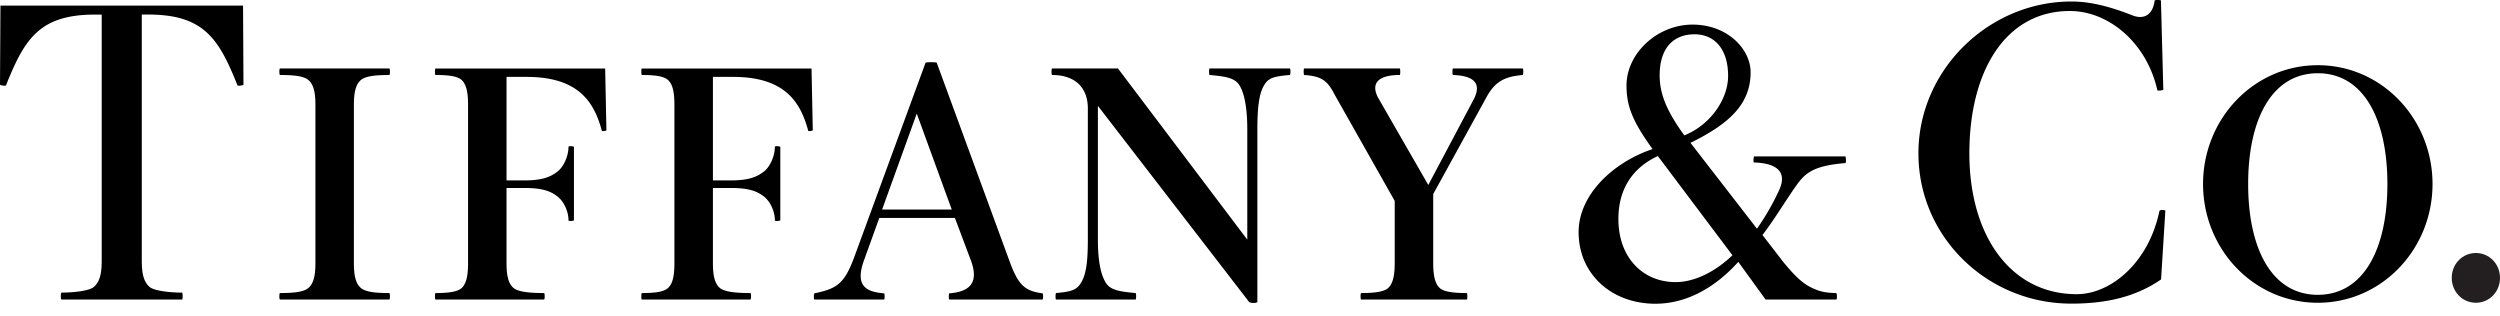 <svg xmlns="http://www.w3.org/2000/svg" viewBox="0 0 95 12"><g clip-path="url(#tiffany__a)"><path d="m9.236.213.016 3.009c-.04.029-.217.05-.226.025C8.318 1.476 7.752.553 5.633.553h-.245v9.331c0 .467.052.795.288 1.013.162.151.76.222 1.244.222.026 0 .029.263 0 .263H2.333c-.03 0-.026-.263 0-.263.483 0 1.08-.07 1.242-.222.237-.218.29-.546.29-1.013V.554h-.246C1.501.553.934 1.475.227 3.246c-.01.025-.188.004-.227-.025L.017.213h9.219Zm2.75 9.78c0 .429-.053.77-.267.95-.178.152-.548.193-1.08.193-.028 0-.032.246 0 .246h4.156c.032 0 .03-.246 0-.246-.532 0-.902-.041-1.08-.192-.215-.181-.267-.522-.267-.951V3.992c0-.43.052-.77.266-.951.18-.151.549-.19 1.081-.19.03 0 .032-.248 0-.248h-4.156c-.032 0-.028.247 0 .247.532 0 .902.04 1.08.191.214.18.267.52.267.951v6Zm11.011-7.39H16.55c-.03 0-.027.247 0 .247.483 0 .832.04.994.191.194.18.242.52.242.951v6c0 .43-.048.771-.242.952-.163.15-.511.192-.994.192-.027 0-.03.246 0 .246h4.125c.032 0 .029-.246 0-.246-.533 0-.982-.041-1.16-.192-.215-.181-.267-.522-.267-.951v-2.85h.662c.669 0 .992.105 1.273.322.234.18.42.554.42.91 0 .028.13.034.207 0V5.578c-.076-.033-.207-.029-.207 0 0 .356-.186.763-.42.943-.281.217-.604.335-1.273.335h-.662V2.922h.762c1.97 0 2.565.948 2.861 2.049.007.025.18.002.173-.026l-.048-2.342Zm7.841 0h-6.446c-.03 0-.026.247 0 .247.483 0 .832.04.994.191.196.18.242.52.242.951v6c0 .43-.046.771-.242.952-.162.15-.51.192-.994.192-.026 0-.03.246 0 .246h4.125c.032 0 .03-.246 0-.246-.532 0-.98-.041-1.16-.192-.214-.181-.266-.522-.266-.951v-2.85h.662c.669 0 .991.105 1.273.322.235.18.42.554.42.91 0 .028.13.034.206 0V5.578c-.076-.033-.207-.029-.207 0 0 .356-.184.763-.42.943-.28.217-.603.335-1.272.335h-.662V2.922h.762c1.97 0 2.564.948 2.86 2.049.007.025.18.002.173-.026l-.048-2.342Zm2.682 5.36 1.317-3.647 1.33 3.647h-2.648Zm6.097 3.184c-.684-.09-.916-.327-1.23-1.154l-2.79-7.606c0-.033-.427-.03-.427 0l-2.73 7.442c-.368.97-.66 1.143-1.492 1.318-.025.004-.03.235 0 .235h2.647c.03 0 .026-.234 0-.235-.774-.059-1.106-.355-.74-1.318l.558-1.547h2.874l.598 1.591c.313.822.023 1.21-.81 1.274-.025 0-.028.235 0 .235h3.542c.03 0 .026-.232 0-.235Zm9.399-8.544h-3.05c-.03 0-.026.244 0 .247.656.058.976.119 1.147.414.195.34.284.915.284 1.677v4.165l-4.913-6.503h-2.505c-.03 0-.027.247 0 .247.912 0 1.359.515 1.359 1.269v4.97c0 .762-.048 1.292-.243 1.63-.169.293-.35.362-.963.417-.026 0-.03.246 0 .246h3.02c.03 0 .026-.245 0-.246-.656-.06-.976-.12-1.147-.417-.195-.338-.285-.868-.285-1.63V4.023l5.74 7.443c.05.065.32.06.32 0V4.94c0-.762.047-1.337.243-1.677.17-.295.337-.356.993-.414.027-.003.03-.247 0-.247Zm8.848 0h-2.65c-.027 0-.026.245 0 .247.81.028 1.087.325.797.907l-1.736 3.272-1.913-3.326c-.285-.556.035-.853.828-.853.026 0 .028-.247-.001-.247H49.56c-.03 0-.025.244.001.247.683.048.888.222 1.169.77l2.269 4.015v2.358c0 .429-.053.77-.247.95-.163.152-.545.193-1.03.193-.025 0-.028.246 0 .246h4.017c.028 0 .025-.246 0-.246-.486 0-.867-.041-1.03-.192-.194-.181-.247-.522-.247-.951V7.375l2.003-3.643c.334-.63.694-.82 1.398-.882.026-.003.032-.247 0-.247Zm3.635 5.717c0-1.12.524-1.938 1.499-2.39l2.835 3.77c-.668.64-1.454 1.02-2.16 1.02-1.232 0-2.174-.918-2.174-2.4Zm2.887-7.017c.805 0 1.282.605 1.282 1.58 0 .895-.683 1.87-1.663 2.261-.744-1.013-.938-1.668-.938-2.28 0-1.069.552-1.56 1.32-1.56Zm5.74 4.641h-3.471c-.032.095-.03.229-.003.23.888.027 1.274.372.95 1.062a9.058 9.058 0 0 1-.838 1.454l-2.526-3.262c1.508-.739 2.285-1.493 2.285-2.683 0-.872-.873-1.81-2.206-1.81-1.338 0-2.51 1.09-2.51 2.315 0 .785.232 1.365.99 2.414-1.52.515-2.81 1.747-2.81 3.159 0 1.588 1.25 2.719 2.916 2.719 1.227 0 2.31-.654 3.152-1.59l1.037 1.43h2.69c.032 0 .022-.243-.002-.243-.452-.016-.64-.064-.94-.207-.367-.176-.65-.468-1.049-.943l-.817-1.058c.479-.626.876-1.31 1.32-1.93.347-.482.717-.71 1.83-.804.026-.002.033-.158.002-.253ZM82.283 8.01c0-.031-.21-.057-.226.013-.404 1.947-1.835 3.156-3.144 3.156-2.49 0-4.077-2.2-4.077-5.35 0-3.151 1.387-5.411 3.818-5.411 1.475 0 2.923 1.208 3.326 3.013.005.026.233.004.226-.026l-.09-3.384c-.006-.027-.236-.03-.24 0-.057.489-.362.753-.846.562-.7-.274-1.492-.526-2.316-.526-3.136 0-5.814 2.592-5.814 5.771 0 3.18 2.618 5.71 5.814 5.71 1.406 0 2.493-.29 3.407-.92l.162-2.609Zm8.438-1.018c0 2.478-.91 4.211-2.644 4.211-1.737 0-2.647-1.733-2.647-4.21 0-2.476.91-4.21 2.647-4.21 1.734 0 2.644 1.734 2.644 4.21Zm-7.005 0c0 2.47 1.922 4.513 4.36 4.513 2.44 0 4.36-2.043 4.36-4.513 0-2.47-1.92-4.514-4.36-4.514-2.438 0-4.36 2.044-4.36 4.514Z"></path><path d="M94.084 9.614c.51 0 .916.416.916.945 0 .53-.405.946-.916.946-.512 0-.918-.417-.918-.946 0-.53.406-.945.918-.945Z" fill="#231F20"></path></g><defs><clipPath id="tiffany__a"><path fill="#fff" d="M0 0h95v12H0z"></path></clipPath></defs></svg>